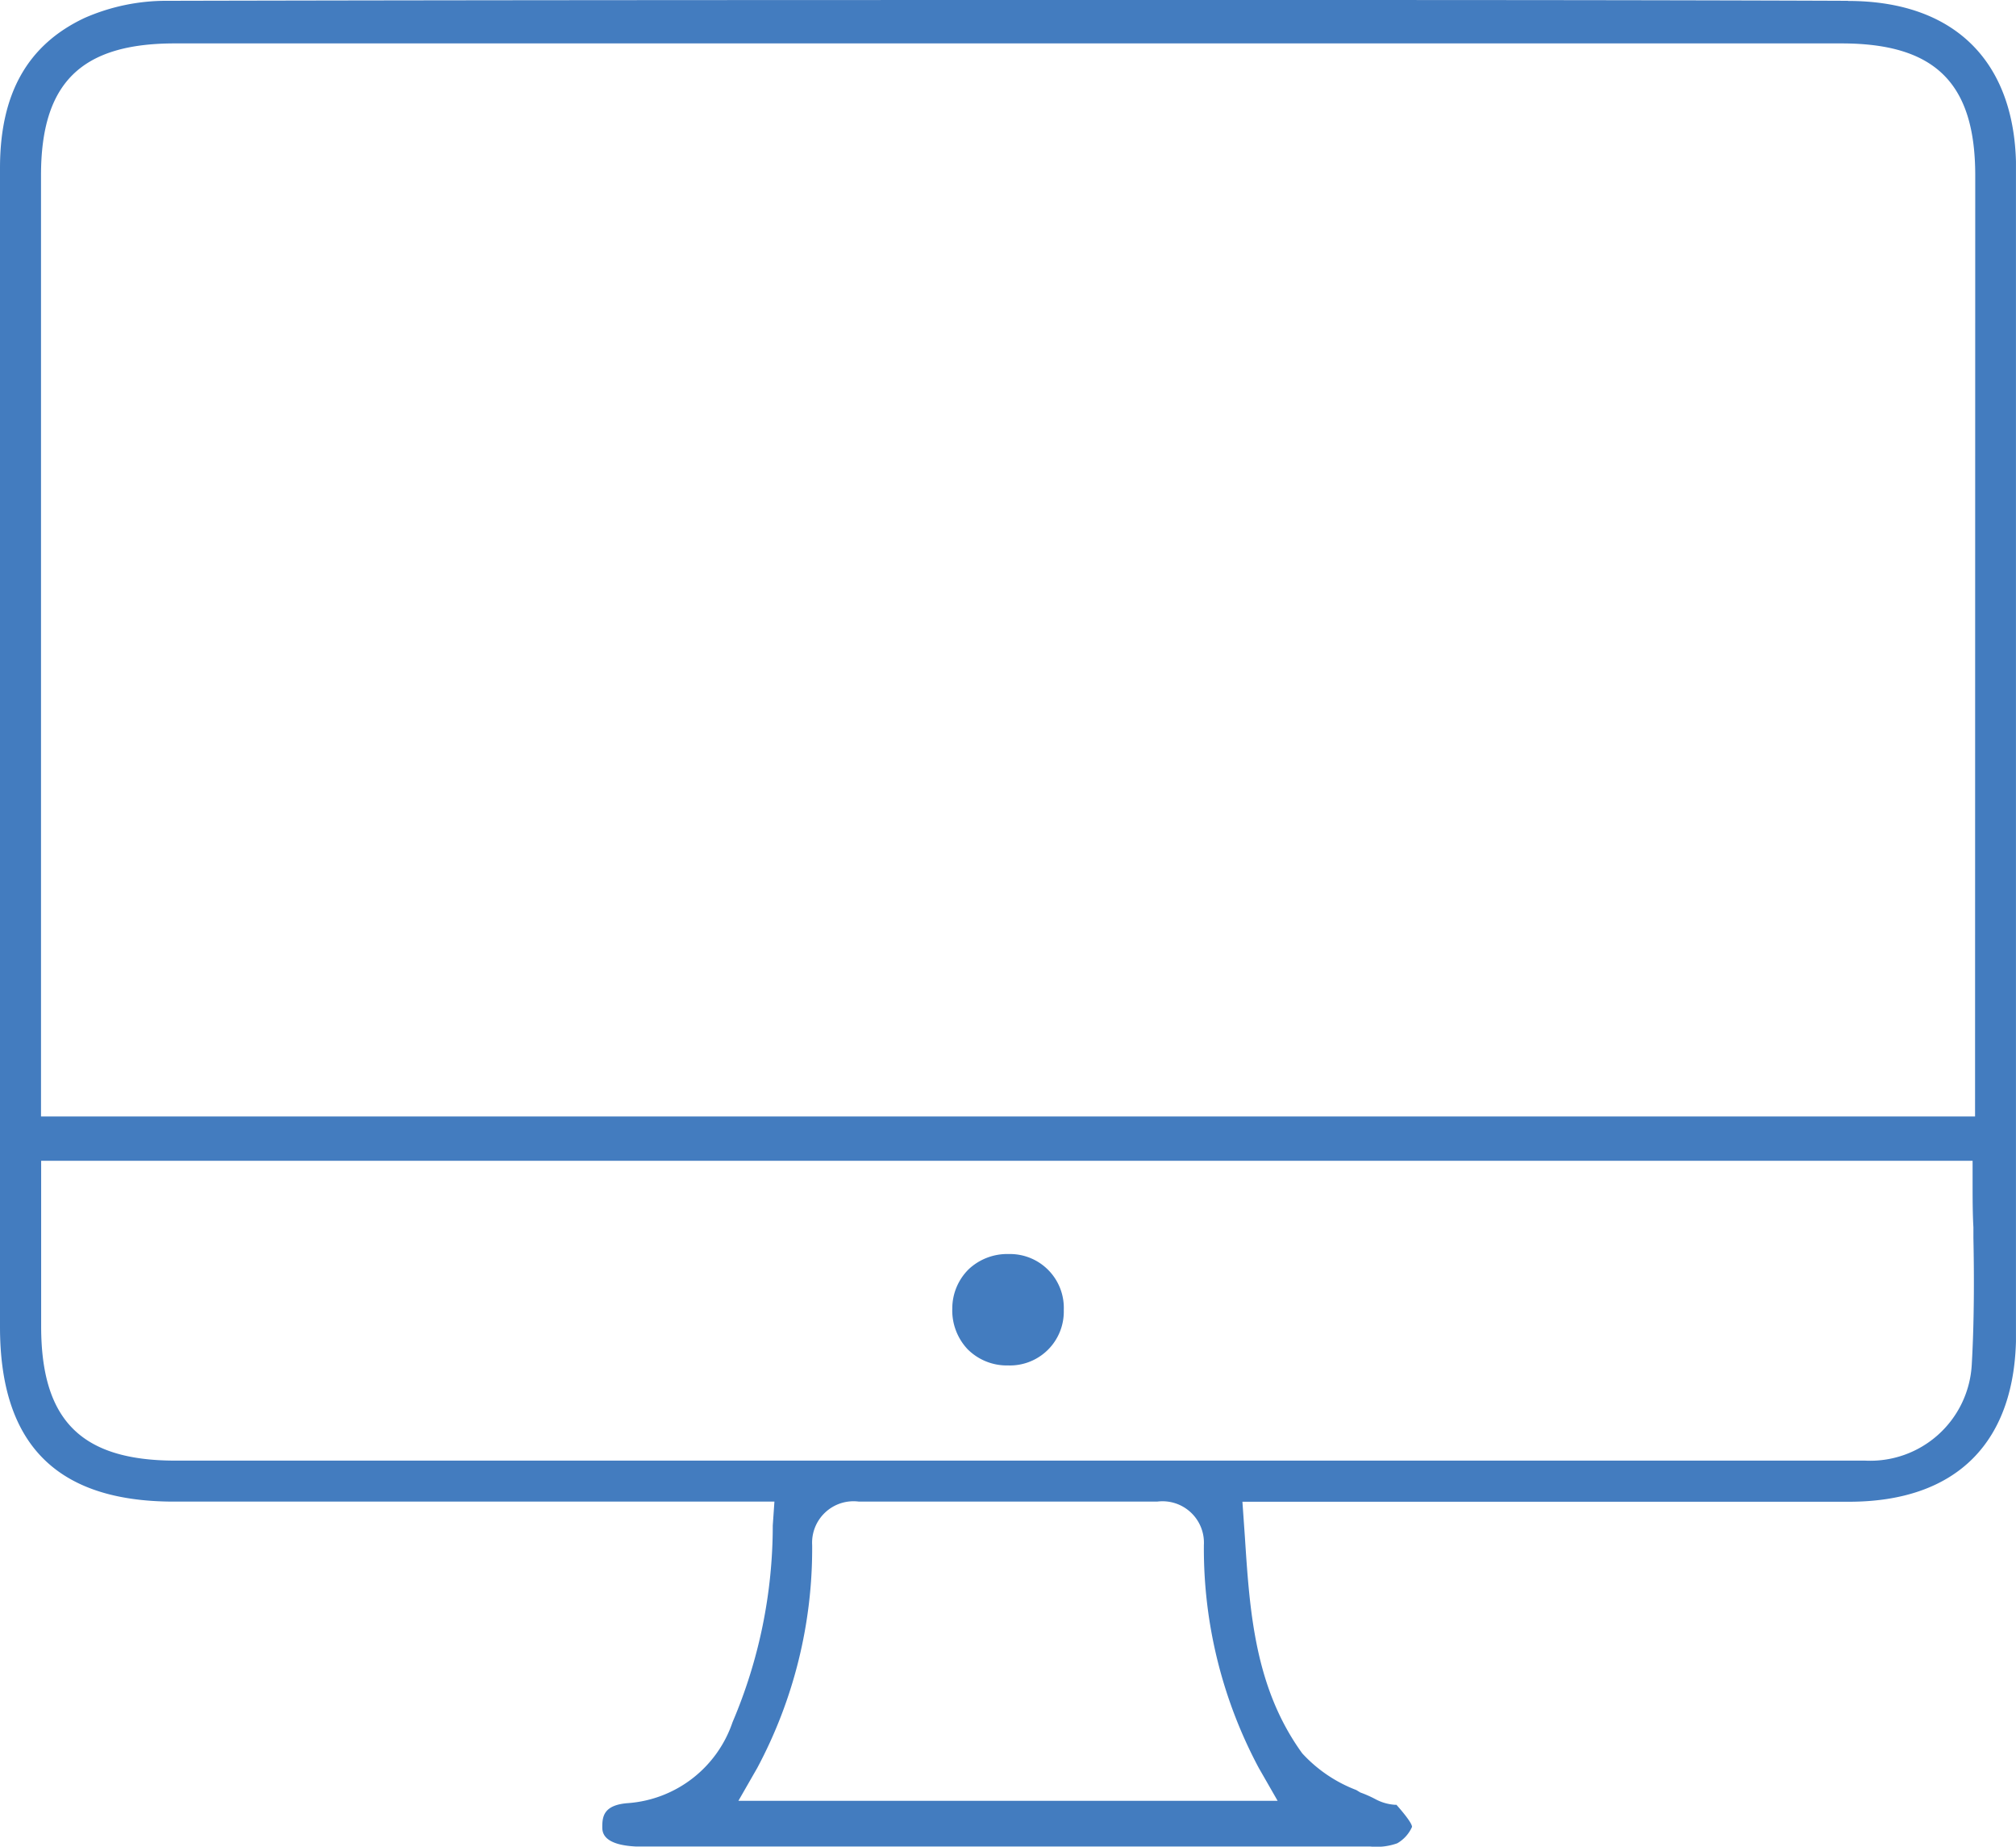 <svg id="Group_153592" data-name="Group 153592" xmlns="http://www.w3.org/2000/svg" xmlns:xlink="http://www.w3.org/1999/xlink" width="57.271" height="52.451" viewBox="0 0 57.271 52.451">
  <defs>
    <clipPath id="clip-path">
      <rect id="Rectangle_68131" data-name="Rectangle 68131" width="57.27" height="52.451" fill="#437cbf"/>
    </clipPath>
  </defs>
  <g id="Group_153582" data-name="Group 153582" transform="translate(0 0)" clip-path="url(#clip-path)">
    <path id="Path_1718" data-name="Path 1718" d="M52.5.023C46.68,0,40.44,0,33.9,0,24.608,0,14.761,0,4.773.023A5.762,5.762,0,0,0,2.4.511C.769,1.28,0,2.677,0,4.773V37.69c0,3.331,1.608,4.96,4.937,4.96H22l-.047.675a14.239,14.239,0,0,1-1.142,5.588,3.4,3.4,0,0,1-2.956,2.3c-.7.047-.745.373-.745.675,0,.138,0,.511.954.558h20.86a1.747,1.747,0,0,0,.769-.091,1.008,1.008,0,0,0,.42-.466c0-.117-.3-.466-.443-.628h-.047a1.363,1.363,0,0,1-.558-.164,3.272,3.272,0,0,0-.42-.185l-.115-.07A4.029,4.029,0,0,1,36.994,49.8c-1.35-1.864-1.491-4.027-1.629-6.146l-.07-1H52.524c3.071,0,4.749-1.7,4.749-4.773V4.8c0-3.05-1.746-4.773-4.773-4.773M35.761,50.217l.534.931H20.977l.534-.931a13.212,13.212,0,0,0,1.561-6.334A1.177,1.177,0,0,1,24.4,42.65h8.474A1.177,1.177,0,0,1,34.2,43.883a13.212,13.212,0,0,0,1.561,6.334M56.014,38.762a2.888,2.888,0,0,1-3.026,2.724h-48c-2.677,0-3.819-1.139-3.819-3.816v-4.7H56.038v.628c0,.42,0,.863.023,1.259v.3c.023,1.118.023,2.4-.047,3.608m.094-7.053H1.165V4.981c0-2.63,1.142-3.748,3.8-3.748H52.313c2.653,0,3.8,1.118,3.8,3.748Z" transform="translate(0 0)" fill="#437cbf"/>
    <path id="Path_1719" data-name="Path 1719" d="M14.708,16.787a1.53,1.53,0,0,1-1.561,1.573H13.1a1.575,1.575,0,0,1-1.125-.462,1.607,1.607,0,0,1-.434-1.163,1.564,1.564,0,0,1,.471-1.113,1.6,1.6,0,0,1,1.123-.427h.045a1.529,1.529,0,0,1,1.528,1.592" transform="translate(15.512 20.423)" fill="#437cbf"/>
  </g>
</svg>
